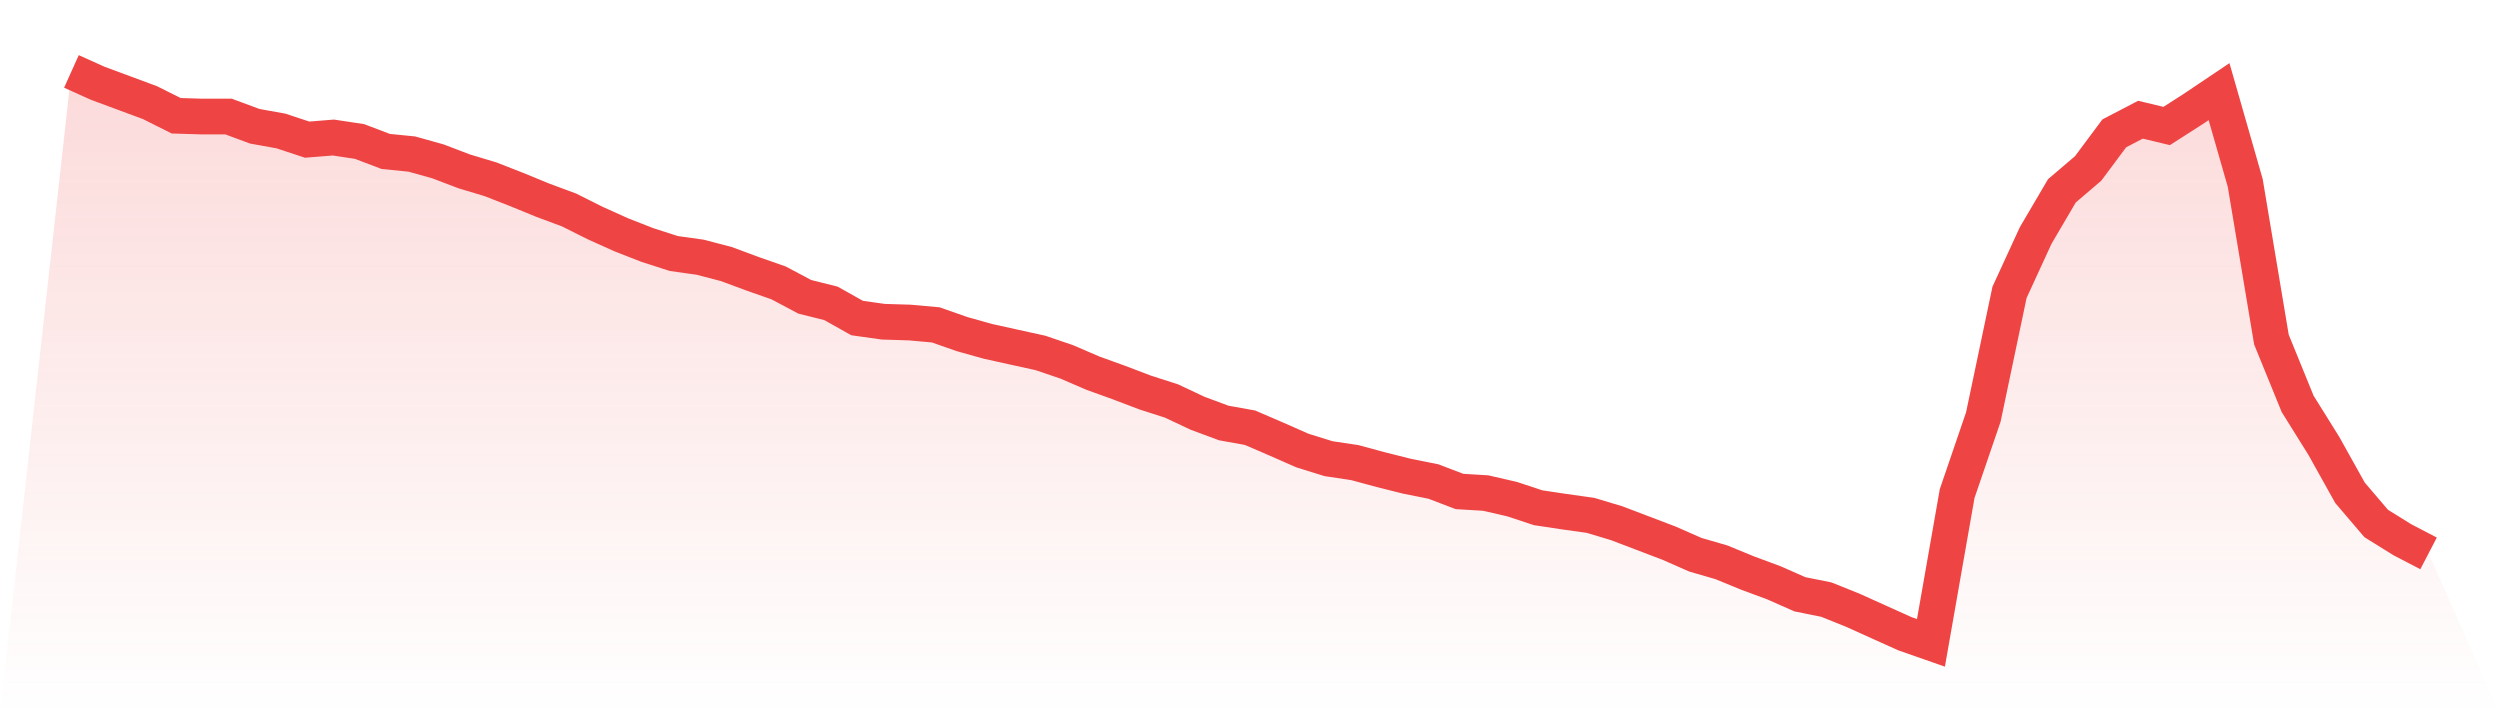 <svg viewBox="0 0 140 40" xmlns="http://www.w3.org/2000/svg">
<defs>
<linearGradient id="gradient" x1="0" x2="0" y1="0" y2="1">
<stop offset="0%" stop-color="#ef4444" stop-opacity="0.2"/>
<stop offset="100%" stop-color="#ef4444" stop-opacity="0"/>
</linearGradient>
</defs>
<path d="M4,4 L4,4 L5.467,4.661 L6.933,5.205 L8.4,5.748 L9.867,6.483 L11.333,6.527 L12.8,6.527 L14.267,7.071 L15.733,7.335 L17.2,7.82 L18.667,7.702 L20.133,7.923 L21.6,8.481 L23.067,8.628 L24.533,9.039 L26,9.598 L27.467,10.039 L28.933,10.612 L30.4,11.214 L31.867,11.758 L33.333,12.492 L34.8,13.153 L36.267,13.726 L37.733,14.197 L39.2,14.402 L40.667,14.784 L42.133,15.328 L43.6,15.842 L45.067,16.621 L46.533,16.988 L48,17.811 L49.467,18.017 L50.933,18.061 L52.4,18.193 L53.867,18.707 L55.333,19.118 L56.8,19.442 L58.267,19.765 L59.733,20.264 L61.2,20.896 L62.667,21.425 L64.133,21.983 L65.6,22.454 L67.067,23.144 L68.533,23.688 L70,23.952 L71.467,24.584 L72.933,25.23 L74.4,25.686 L75.867,25.906 L77.333,26.303 L78.8,26.67 L80.267,26.964 L81.733,27.523 L83.2,27.611 L84.667,27.949 L86.133,28.433 L87.6,28.654 L89.067,28.86 L90.533,29.3 L92,29.859 L93.467,30.417 L94.933,31.063 L96.4,31.489 L97.867,32.092 L99.333,32.635 L100.8,33.282 L102.267,33.576 L103.733,34.163 L105.2,34.825 L106.667,35.486 L108.133,36 L109.6,27.64 L111.067,23.35 L112.533,16.371 L114,13.183 L115.467,10.685 L116.933,9.436 L118.4,7.467 L119.867,6.703 L121.333,7.056 L122.8,6.116 L124.267,5.131 L125.733,10.244 L127.2,19.016 L128.667,22.615 L130.133,24.966 L131.6,27.596 L133.067,29.315 L134.533,30.226 L136,30.99 L140,40 L0,40 z" fill="url(#gradient)"/>
<path d="M4,4 L4,4 L5.467,4.661 L6.933,5.205 L8.4,5.748 L9.867,6.483 L11.333,6.527 L12.8,6.527 L14.267,7.071 L15.733,7.335 L17.2,7.82 L18.667,7.702 L20.133,7.923 L21.6,8.481 L23.067,8.628 L24.533,9.039 L26,9.598 L27.467,10.039 L28.933,10.612 L30.4,11.214 L31.867,11.758 L33.333,12.492 L34.8,13.153 L36.267,13.726 L37.733,14.197 L39.2,14.402 L40.667,14.784 L42.133,15.328 L43.6,15.842 L45.067,16.621 L46.533,16.988 L48,17.811 L49.467,18.017 L50.933,18.061 L52.4,18.193 L53.867,18.707 L55.333,19.118 L56.8,19.442 L58.267,19.765 L59.733,20.264 L61.2,20.896 L62.667,21.425 L64.133,21.983 L65.6,22.454 L67.067,23.144 L68.533,23.688 L70,23.952 L71.467,24.584 L72.933,25.23 L74.4,25.686 L75.867,25.906 L77.333,26.303 L78.8,26.67 L80.267,26.964 L81.733,27.523 L83.2,27.611 L84.667,27.949 L86.133,28.433 L87.6,28.654 L89.067,28.86 L90.533,29.3 L92,29.859 L93.467,30.417 L94.933,31.063 L96.4,31.489 L97.867,32.092 L99.333,32.635 L100.8,33.282 L102.267,33.576 L103.733,34.163 L105.2,34.825 L106.667,35.486 L108.133,36 L109.6,27.64 L111.067,23.35 L112.533,16.371 L114,13.183 L115.467,10.685 L116.933,9.436 L118.4,7.467 L119.867,6.703 L121.333,7.056 L122.8,6.116 L124.267,5.131 L125.733,10.244 L127.2,19.016 L128.667,22.615 L130.133,24.966 L131.6,27.596 L133.067,29.315 L134.533,30.226 L136,30.99" fill="none" stroke="#ef4444" stroke-width="2"/>
</svg>